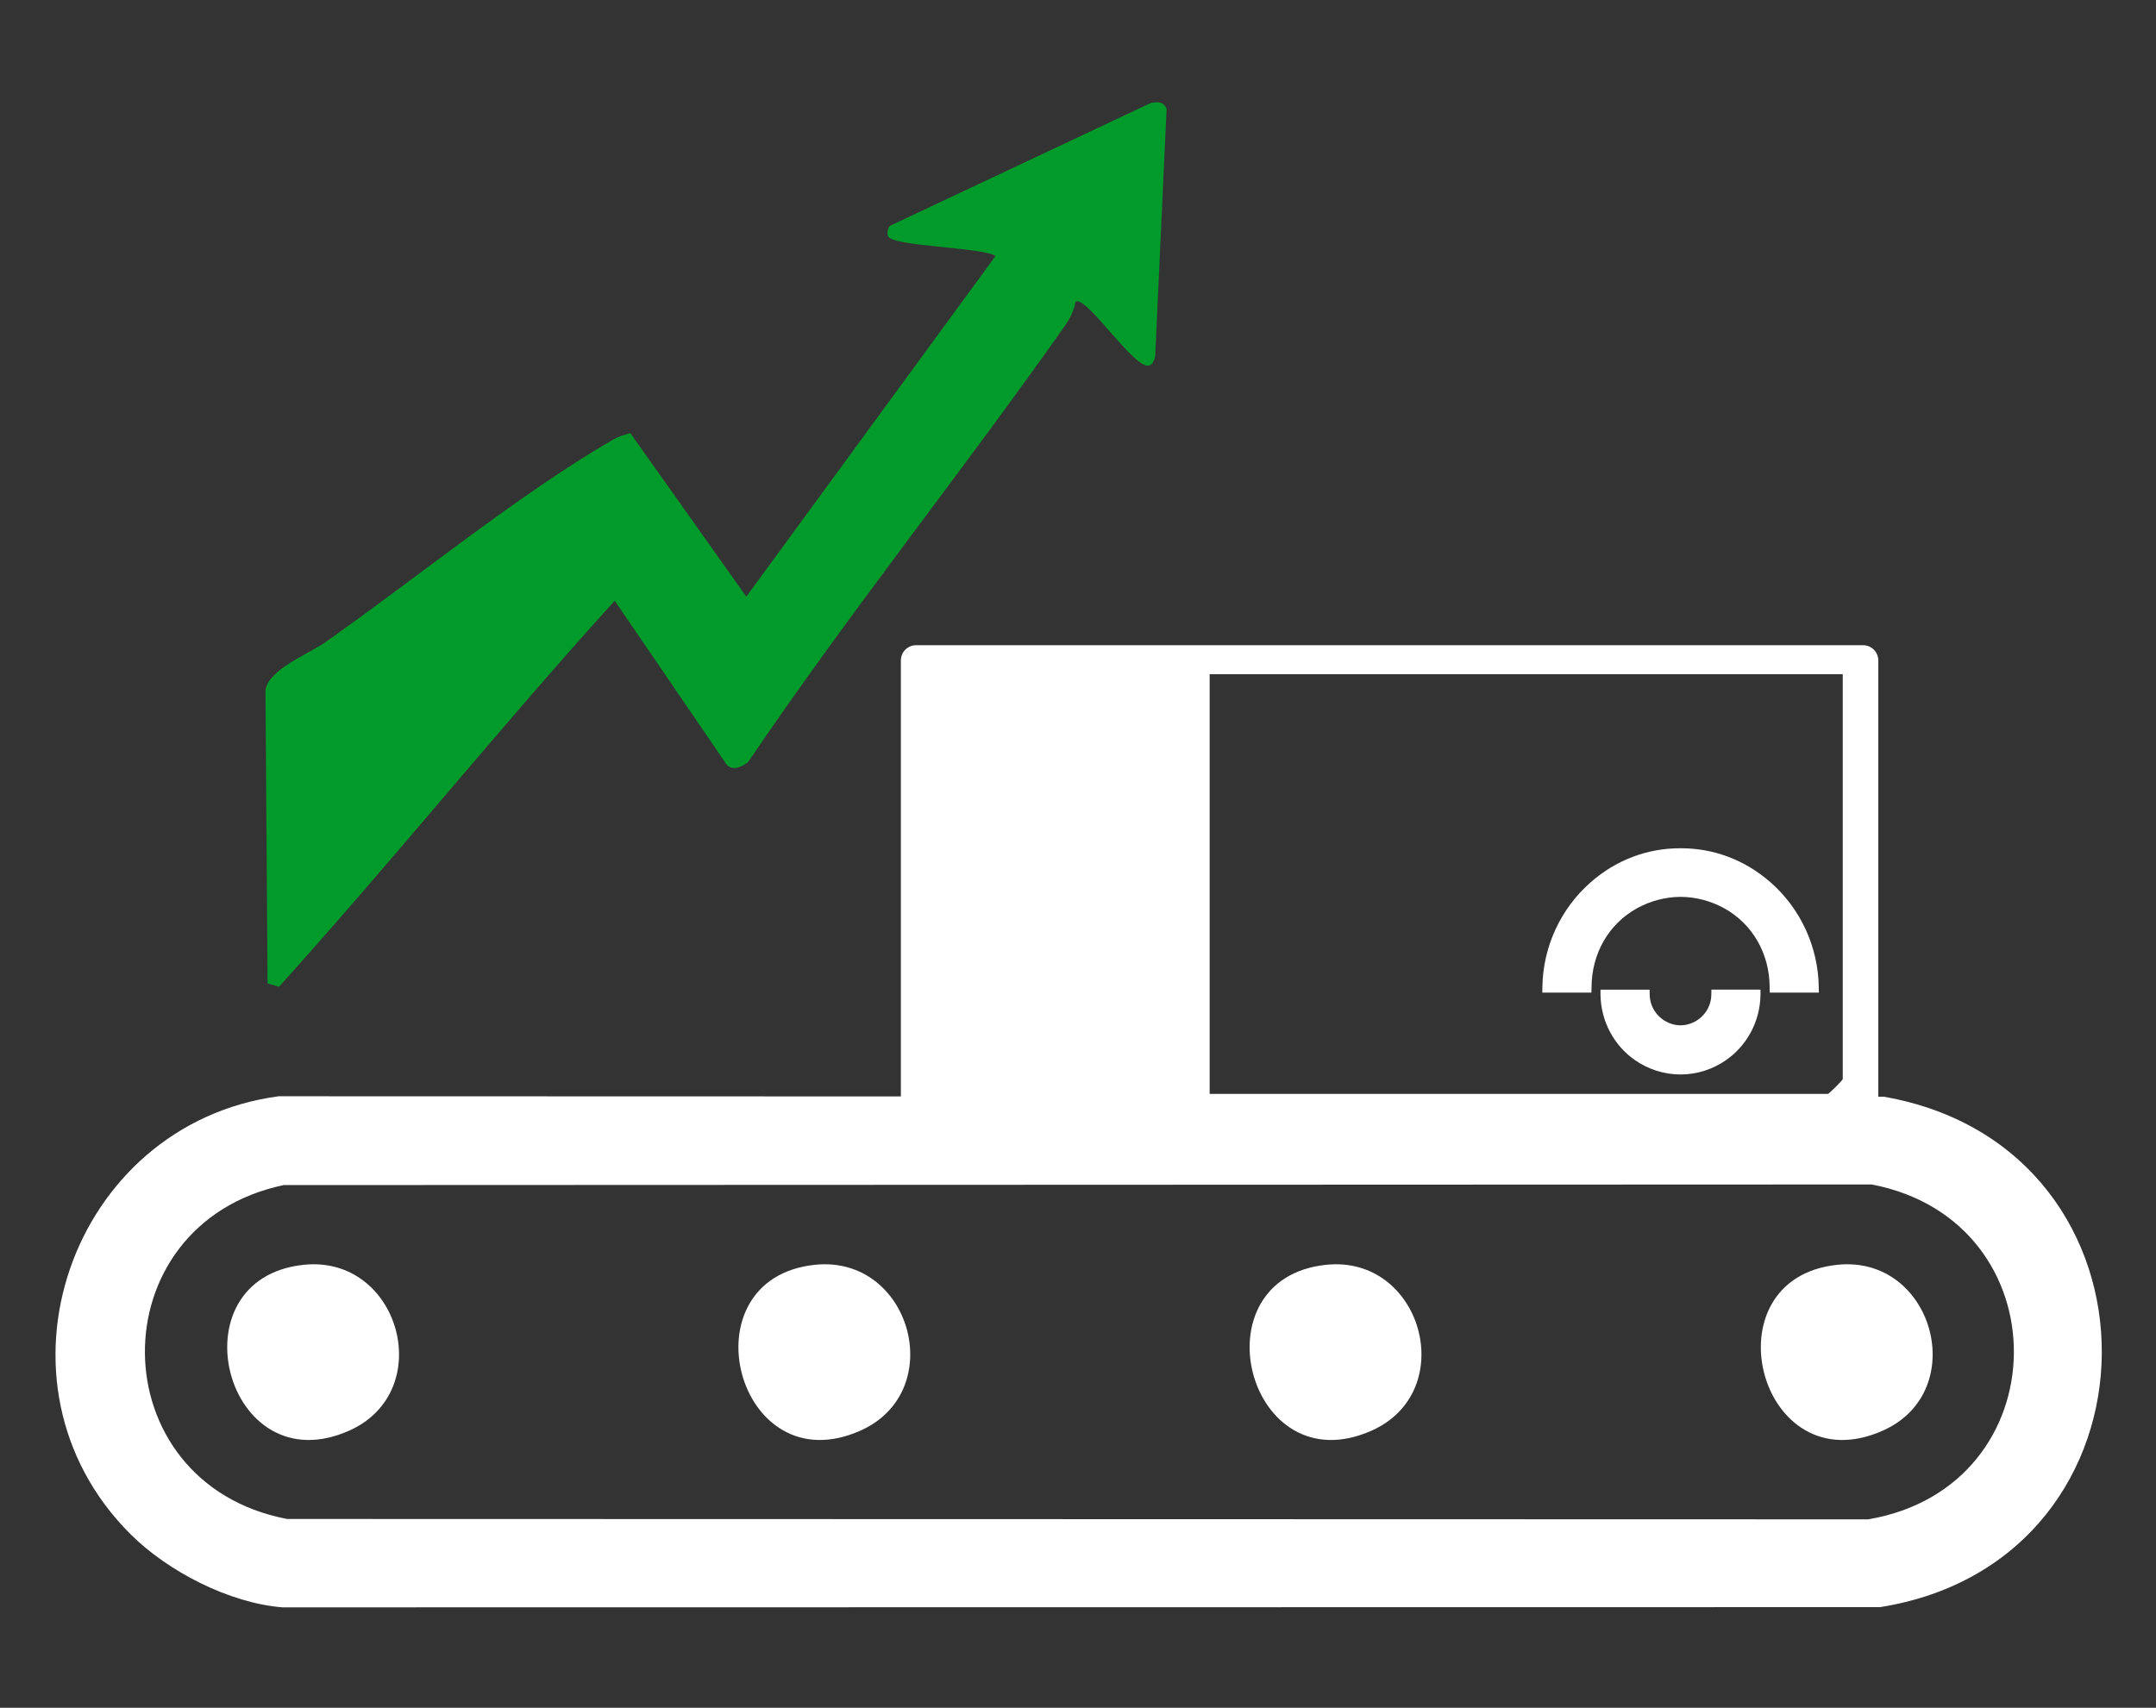 <?xml version="1.0" encoding="UTF-8"?>
<svg id="Capa_1" data-name="Capa 1" xmlns="http://www.w3.org/2000/svg" viewBox="0 0 708.66 561.47">
  <rect x="0" y="0" width="708.66" height="561.47" fill="#333333" stroke="none"/>
  <defs>
    <style>
      .cls-1 {
        fill: #fff;
      }

      .cls-2 {
        fill: #009b2a;
      }
    </style>
  </defs>
  <g id="_0RKBdI" data-name="0RKBdI">
    <g>
      <path class="cls-1" d="M42.82,504.32c-49.51-49.5-19.65-134.77,48.79-143.9l527.54.14c96.26,16.76,95.32,152.46-1.17,167.82l-525.13.07c-17.51-1.39-37.73-11.83-50.03-24.13ZM93.24,389.62c-61.36,12.94-60.63,97.97,1.11,109.77l519.7.13c63.32-10.75,64.01-98.06,1.18-110.1l-521.99.2Z"/>
      <path class="cls-1" d="M99.83,415.83c31.5-3.29,43.98,41.49,15.04,54.48-40.85,18.34-58.26-49.97-15.04-54.48Z"/>
      <path class="cls-1" d="M267.86,415.83c31.5-3.29,43.98,41.49,15.04,54.48-40.85,18.34-58.26-49.97-15.04-54.48Z"/>
      <path class="cls-1" d="M435.89,415.83c31.5-3.29,43.98,41.49,15.04,54.48-40.85,18.34-58.26-49.97-15.04-54.48Z"/>
      <path class="cls-1" d="M603.92,415.83c31.5-3.29,43.98,41.49,15.04,54.48-40.85,18.34-58.26-49.97-15.04-54.48Z"/>
    </g>
  </g>
  <path class="cls-2" d="M353.5,99.22c-.44,2.77-1.79,5.5-3.39,7.77-34.13,48.53-71.06,94.53-104.19,143.52-2.11,1.63-5.13,3.17-7.17.73l-36.7-53.74c-37.59,41.43-72.82,85.34-110.35,126.92l-3.75-1.09-.69-96.42c.92-6.8,14.27-11.96,19.65-15.74,29.64-20.86,63.85-48.83,94.59-66.63,1.75-1.01,3.75-1.58,5.67-2.15l38.14,53.77,81.94-112.02c-4.63-2.92-34.3-3.07-35.38-6.56-.31-1.01-.07-2.42.6-3.31l85.6-40.32c2.24-.66,4.57-.53,5.38,1.92l-3.74,81.04c-.06,1.21-.9,2.95-2,3.27-4.82,1.42-20.82-23.41-24.19-20.95Z"/>
  <g>
    <path class="cls-1" d="M612.38,212.13h-311.27c-2.77,0-5,2.22-5,5v147.83c0,2.73,2.23,5,5,5h311.27c2.77,0,5-2.26,5-5v-147.83c0-2.77-2.23-5-5-5ZM605.7,354.76c0,.35-4.53,4.88-4.88,4.88h-203.22v-137.99h208.1v133.11Z"/>
    <path class="cls-1" d="M581.84,289.99c-8.33-7.27-18.49-11.11-29.36-11.11h-.19c-10.88,0-21.03,3.84-29.36,11.11-9.98,8.71-15.8,21.33-15.96,34.61l-.03,1.74h16.15l.04-1.71c.02-11.1,5.6-20.82,14.92-26.01,4.44-2.44,9.4-3.74,14.35-3.76,4.95.02,9.91,1.32,14.35,3.76,9.32,5.18,14.9,14.91,14.92,26.02l.03,1.7h16.15l-.04-1.74c-.16-13.29-5.98-25.91-15.96-34.62Z"/>
    <path class="cls-1" d="M562.5,327.06c-.04,3.11-1.5,5.99-3.99,7.9-1.81,1.38-3.93,2.12-6.13,2.14-2.2-.02-4.32-.76-6.14-2.14-2.5-1.92-3.95-4.8-4-7.91l-.03-1.68h-16.14v1.74c.14,8.6,4.38,16.62,11.35,21.44,4.4,3.06,9.57,4.69,14.95,4.71,5.38-.02,10.54-1.65,14.94-4.71,6.97-4.83,11.22-12.84,11.35-21.45v-1.74h-16.14l-.03,1.68Z"/>
  </g>
</svg>
